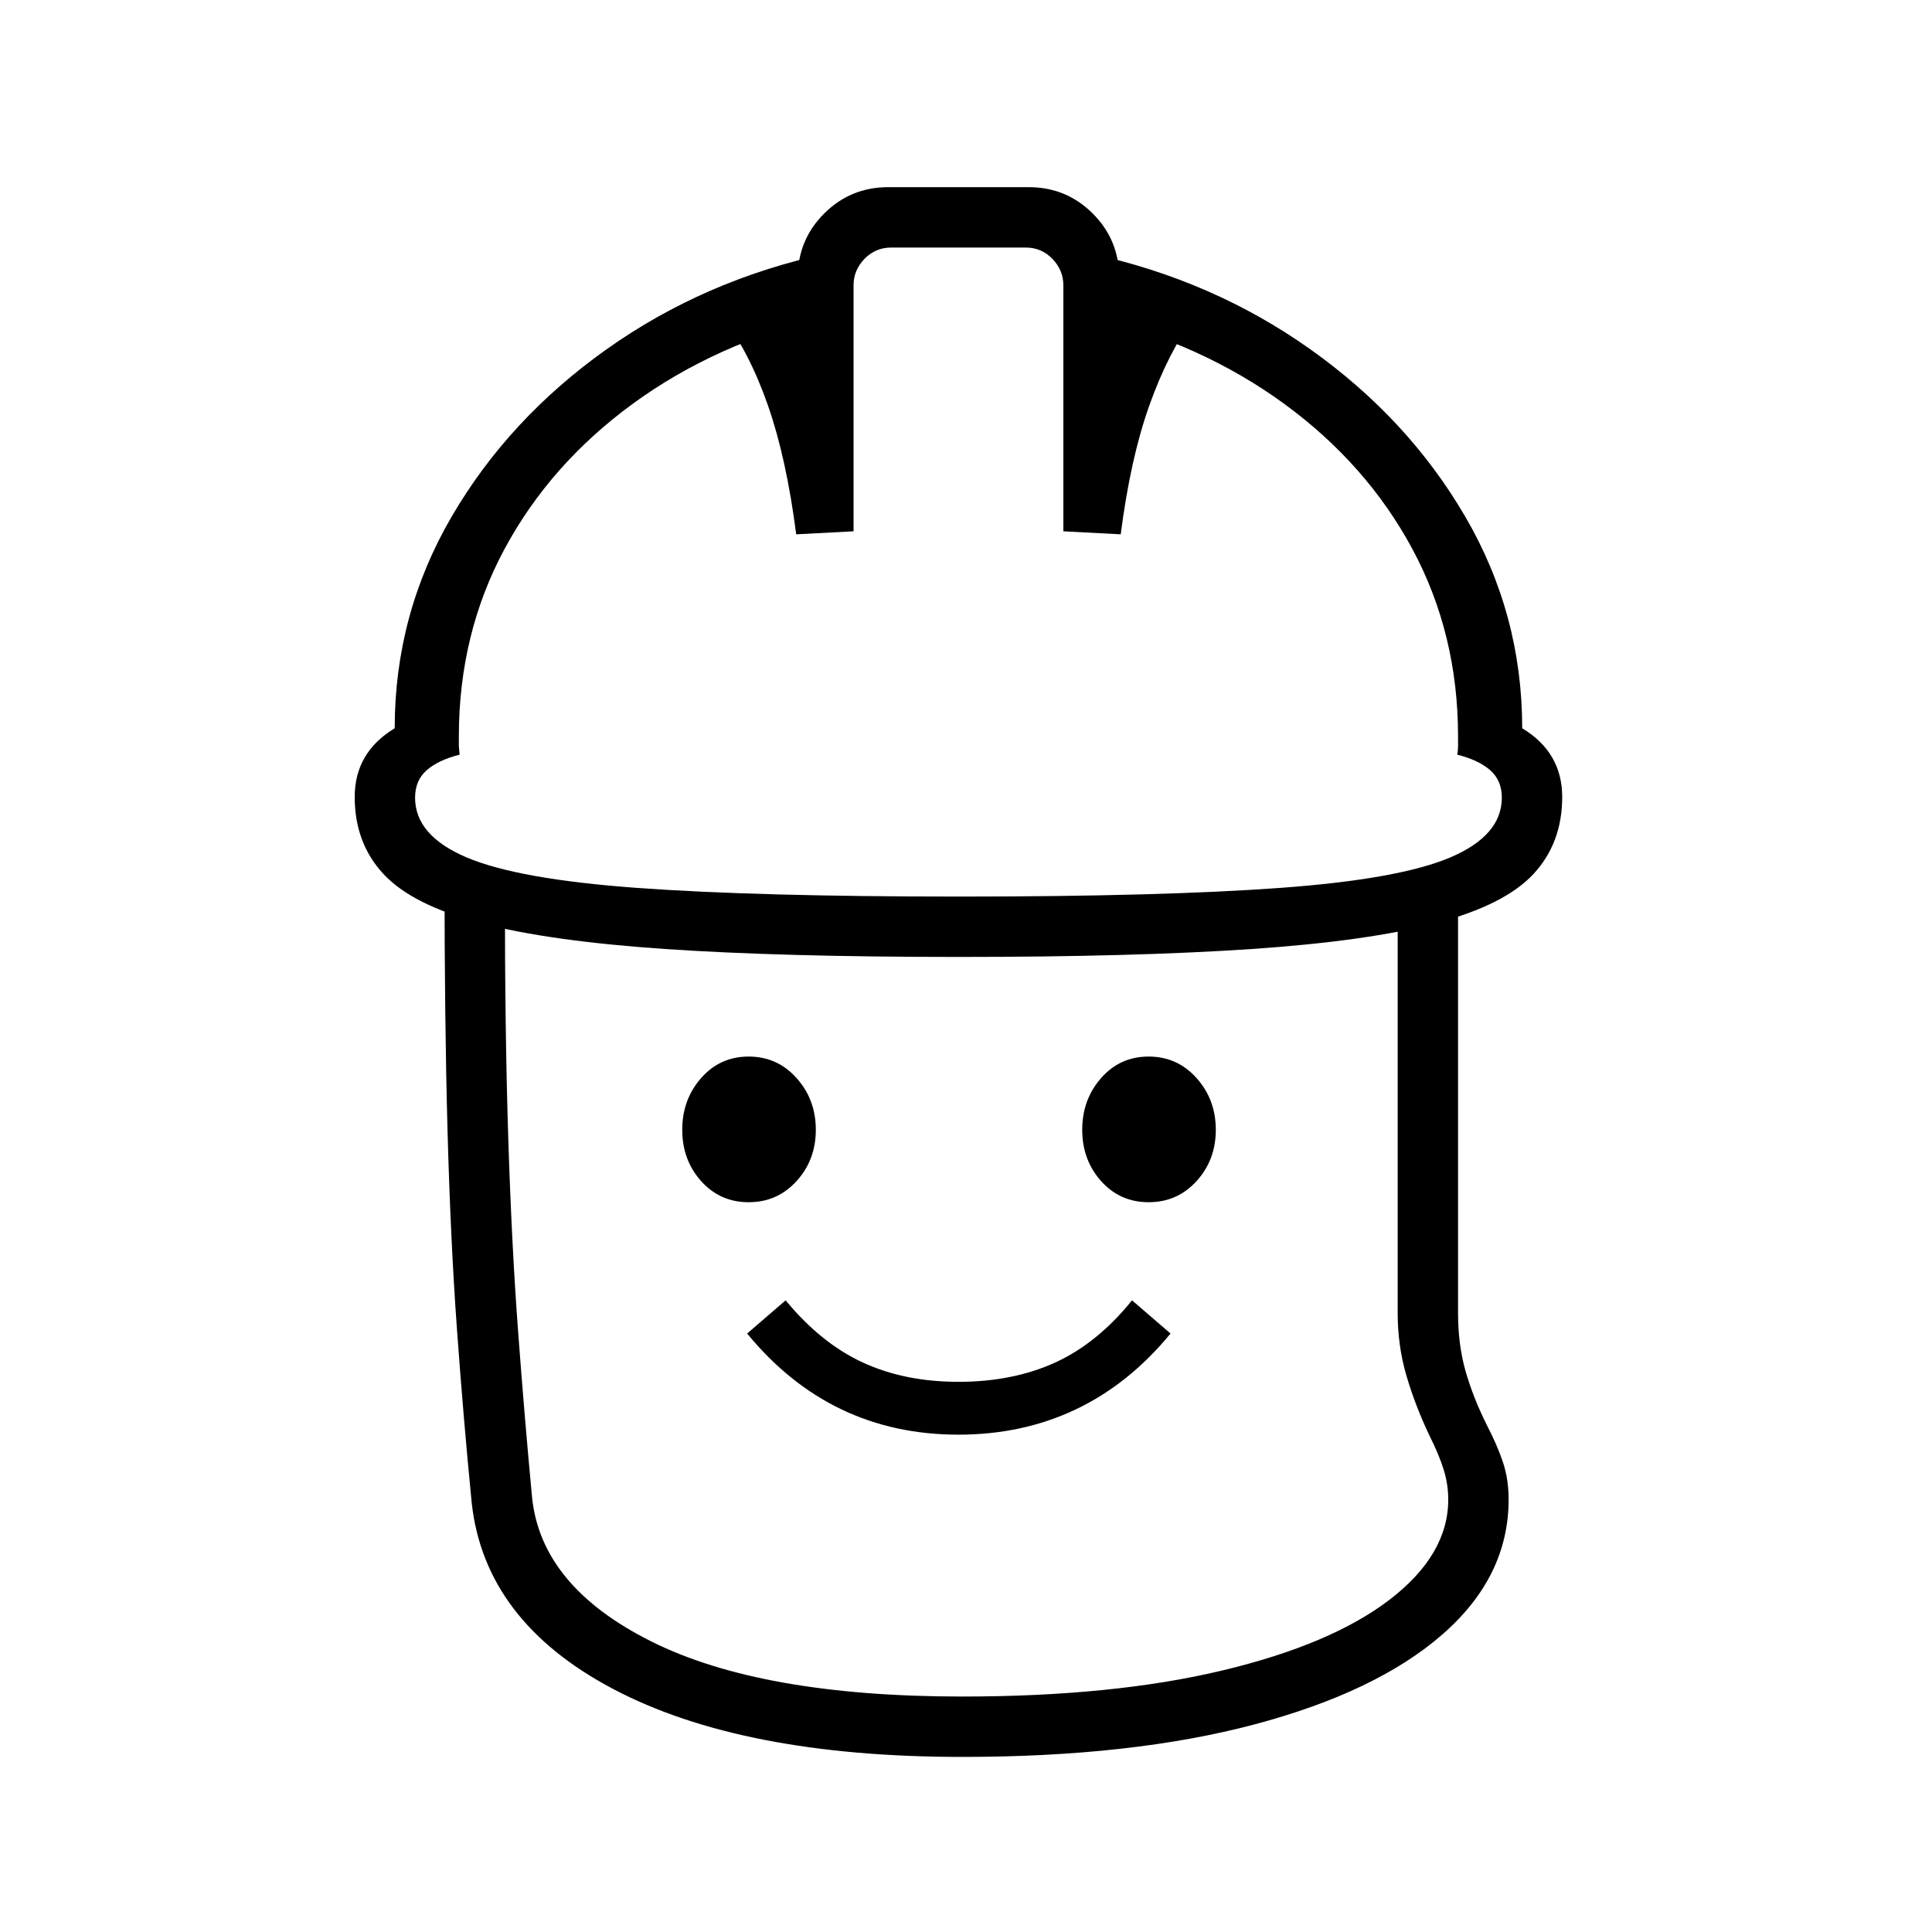<?xml version="1.0" standalone="no"?>
<!DOCTYPE svg PUBLIC "-//W3C//DTD SVG 1.1//EN" "http://www.w3.org/Graphics/SVG/1.1/DTD/svg11.dtd" >
<svg xmlns="http://www.w3.org/2000/svg" xmlns:xlink="http://www.w3.org/1999/xlink" version="1.1" viewBox="30 -350 2560 2560">
   <path fill="currentColor"
d="M1305 1978q-292 0 -462.5 -90t-187.5 -247q-11 -112 -19.5 -229.5t-12.5 -263.5t-4 -342l80 27q0 185 4.5 326t13 255t18.5 220q12 118 158 191t412 73q200 0 344.5 -34.5t222 -94t77.5 -132.5q0 -20 -6 -39.5t-19 -45.5q-19 -40 -30.5 -79.5t-11.5 -82.5v-539l80 -27
v566q0 42 10 77t28 71q14 27 21.5 49.5t7.5 49.5q0 102 -87.5 178.5t-249.5 119.5t-387 43zM1300 1551q-85 0 -155 -33.5t-125 -100.5l51 -44q47 57 102.5 82.5t126.5 25.5q72 0 128 -25.5t102 -82.5l51 44q-55 67 -125.5 100.5t-155.5 33.5zM1022 1243q-38 0 -63 -28
t-25 -68t25 -68.5t63 -28.5t63.5 28.5t25.5 68.5t-25.5 68t-63.5 28zM1552 1243q-38 0 -63 -28t-25 -68t25 -68.5t63 -28.5t63.5 28.5t25.5 68.5t-25.5 68t-63.5 28zM1300 918q-234 0 -388.5 -10.5t-245 -34.5t-128.5 -65t-38 -102q0 -59 53 -91q0 -151 75.5 -280.5
t205 -221.5t291.5 -127v83q-147 36 -256.5 116t-170 192.5t-60.5 248.5v12.5t1 11.5q-28 7 -43.5 20.5t-15.5 36.5q0 50 68 79t226 40.5t426 11.5q269 0 426.5 -11.5t225.5 -40.5t68 -79q0 -23 -15.5 -36.5t-43.5 -20.5q1 -6 1 -11.5v-12.5q0 -136 -60.5 -248.5t-170 -192.5
t-256.5 -116v-83q162 35 291.5 127t205 221.5t75.5 280.5q53 32 53 91q0 61 -38 102t-128.5 65t-245 34.5t-388.5 10.5zM1085 358q-13 -101 -37.5 -171t-59.5 -116l67 -44q18 23 33 51.5t27 62.5h-28v-123q0 -50 35 -85t85 -35h186q50 0 85 35t35 85v123h-28
q12 -34 27 -62.5t33 -51.5l67 44q-34 46 -59 116t-38 171l-76 -4v-326q0 -20 -14.5 -35t-35.5 -15h-178q-21 0 -35.5 15t-14.5 35v326z" />
</svg>
